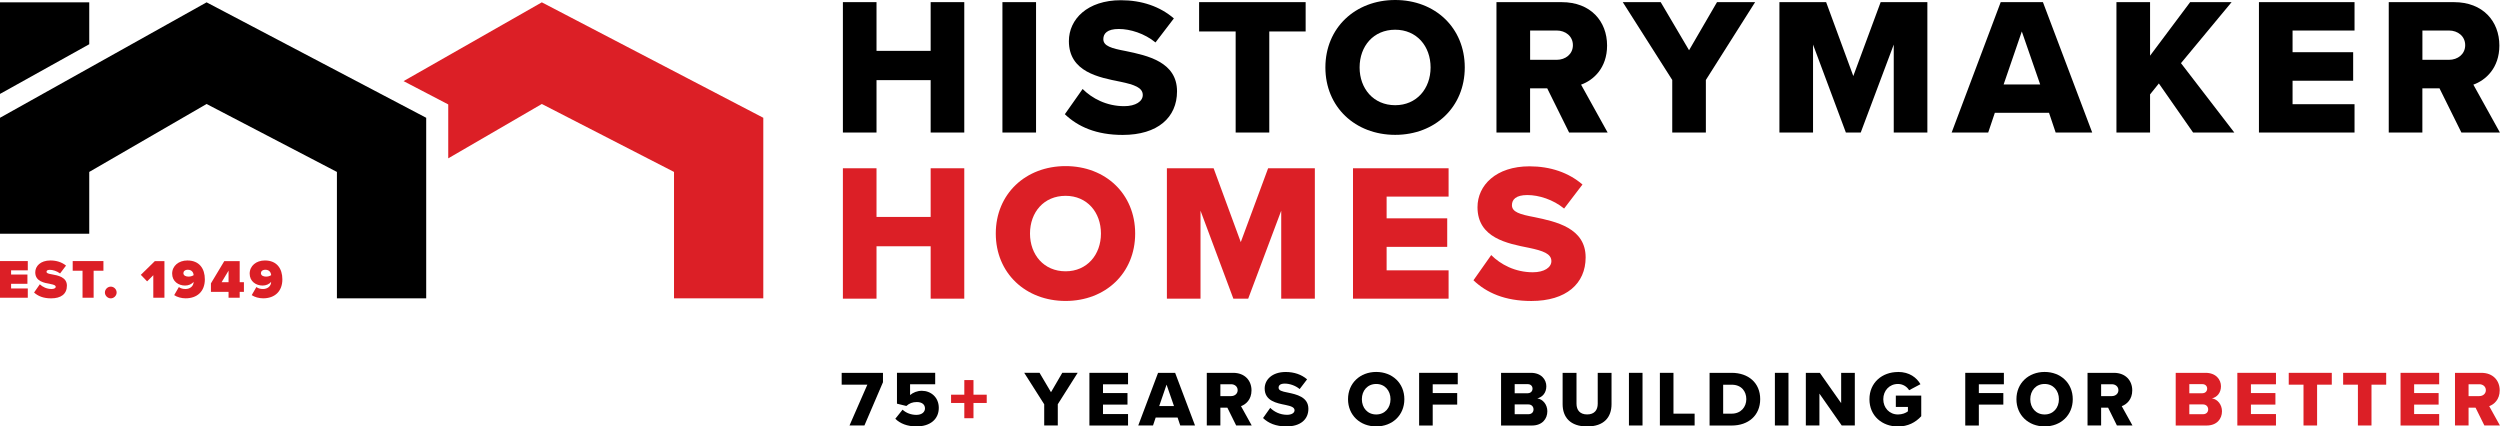 <?xml version="1.0" encoding="UTF-8"?>
<svg id="Layer_1" data-name="Layer 1" xmlns="http://www.w3.org/2000/svg" viewBox="0 0 673.69 114.91">
  <defs>
    <style>
      .cls-1 {
        fill: #dc1f26;
      }

      .cls-1, .cls-2 {
        stroke-width: 0px;
      }

      .cls-2 {
        fill: #000;
      }
    </style>
  </defs>
  <path class="cls-1" d="M250.79,66.36h-14.59s0,14.12,0,14.12h-9.06s0-35.14,0-35.14h9.06s0,13.12,0,13.12h14.59s0-13.12,0-13.12h9.06s0,35.14,0,35.14h-9.06s0-14.12,0-14.12Z"/>
  <path class="cls-1" d="M287.15,44.76c10.75,0,18.75,7.48,18.75,18.17,0,10.69-8.01,18.17-18.75,18.17-10.75,0-18.81-7.48-18.81-18.17,0-10.69,8.06-18.17,18.81-18.17ZM287.15,52.77c-5.85,0-9.59,4.42-9.59,10.17,0,5.69,3.74,10.17,9.59,10.17,5.79,0,9.53-4.48,9.53-10.17,0-5.74-3.74-10.17-9.53-10.17Z"/>
  <path class="cls-1" d="M345.26,56.77l-8.9,23.71h-4s-8.85-23.71-8.85-23.71v23.71s-9.06,0-9.06,0v-35.14s12.59,0,12.59,0l7.32,19.91,7.37-19.91h12.59s0,35.14,0,35.14h-9.06s0-23.71,0-23.71Z"/>
  <path class="cls-1" d="M364.6,45.34h25.76s0,7.64,0,7.64h-16.7s0,5.85,0,5.85h16.33s0,7.69,0,7.69h-16.33s0,6.32,0,6.32h16.7s0,7.64,0,7.64h-25.76s0-35.14,0-35.14Z"/>
  <path class="cls-1" d="M401.84,68.73c2.53,2.53,6.43,4.64,11.22,4.64,3.11,0,5-1.32,5-3,0-2-2.26-2.79-6-3.58-5.8-1.16-13.91-2.63-13.91-10.96,0-5.9,5-11.01,14.01-11.01,5.64,0,10.54,1.69,14.28,4.9l-4.95,6.48c-2.95-2.42-6.8-3.64-9.9-3.64s-4.16,1.21-4.16,2.74c0,1.84,2.16,2.48,6.06,3.21,5.79,1.21,13.8,2.9,13.8,10.85,0,7.06-5.22,11.75-14.64,11.75-7.11,0-12.06-2.21-15.59-5.58l4.79-6.8Z"/>
  <path class="cls-2" d="M250.79,21.6h-14.59s0,14.12,0,14.12h-9.06s0-35.14,0-35.14h9.06s0,13.12,0,13.12h14.59s0-13.12,0-13.12h9.06s0,35.14,0,35.14h-9.06s0-14.12,0-14.12Z"/>
  <path class="cls-2" d="M270.13.58h9.06s0,35.14,0,35.14h-9.06s0-35.14,0-35.14Z"/>
  <path class="cls-2" d="M291.73,23.97c2.53,2.53,6.43,4.64,11.22,4.64,3.11,0,5-1.32,5-3,0-2-2.26-2.79-6-3.58-5.8-1.16-13.91-2.63-13.91-10.96,0-5.9,5-11.01,14.01-11.01,5.64,0,10.54,1.69,14.28,4.9l-4.95,6.48c-2.95-2.42-6.8-3.63-9.9-3.63s-4.16,1.21-4.16,2.74c0,1.84,2.16,2.48,6.06,3.21,5.79,1.21,13.8,2.9,13.8,10.85,0,7.06-5.22,11.75-14.64,11.75-7.11,0-12.06-2.21-15.59-5.58l4.79-6.8Z"/>
  <path class="cls-2" d="M332.98,8.48h-9.85s0-7.9,0-7.9h28.71s0,7.9,0,7.9h-9.8s0,27.23,0,27.23h-9.06s0-27.23,0-27.23Z"/>
  <path class="cls-2" d="M375.97,0c10.75,0,18.75,7.48,18.75,18.17,0,10.69-8.01,18.17-18.75,18.17-10.75,0-18.81-7.48-18.81-18.17C357.17,7.48,365.23,0,375.97,0ZM375.97,8.01c-5.85,0-9.59,4.42-9.59,10.17,0,5.69,3.74,10.17,9.59,10.17,5.8,0,9.54-4.48,9.54-10.17,0-5.74-3.74-10.17-9.54-10.17Z"/>
  <path class="cls-2" d="M416.96,23.81h-4.64s0,11.91,0,11.91h-9.06s0-35.14,0-35.14h17.59c7.8,0,12.22,5.16,12.22,11.69,0,6.11-3.74,9.38-7.01,10.54l7.16,12.91h-10.38s-5.9-11.91-5.9-11.91ZM419.49,8.22h-7.16s0,7.9,0,7.9h7.16c2.37,0,4.37-1.53,4.37-3.95s-2-3.95-4.37-3.95Z"/>
  <path class="cls-2" d="M450.63,21.55l-13.33-20.97h10.22s7.64,12.96,7.64,12.96l7.53-12.96h10.27s-13.27,20.97-13.27,20.97v14.17s-9.06,0-9.06,0v-14.17Z"/>
  <path class="cls-2" d="M510.32,12.01l-8.9,23.71h-4s-8.85-23.71-8.85-23.71v23.71s-9.06,0-9.06,0V.58s12.59,0,12.59,0l7.32,19.91,7.37-19.91h12.59s0,35.14,0,35.14h-9.06s0-23.71,0-23.71Z"/>
  <path class="cls-2" d="M552.15,30.4h-14.59s-1.79,5.32-1.79,5.32h-9.85s13.22-35.14,13.22-35.14h11.38s13.28,35.14,13.28,35.14h-9.85s-1.79-5.32-1.79-5.32ZM539.93,22.76h9.85s-4.95-14.28-4.95-14.28l-4.9,14.28Z"/>
  <path class="cls-2" d="M581.76,22.49l-2.37,2.95v10.27s-9.06,0-9.06,0V.58s9.06,0,9.06,0v14.43s10.8-14.43,10.8-14.43h11.17s-13.64,16.44-13.64,16.44l14.38,18.7h-11.11s-9.22-13.22-9.22-13.22Z"/>
  <path class="cls-2" d="M608.73.58h25.76s0,7.64,0,7.64h-16.7s0,5.85,0,5.85h16.33s0,7.69,0,7.69h-16.33s0,6.32,0,6.32h16.7s0,7.64,0,7.64h-25.76s0-35.14,0-35.14Z"/>
  <path class="cls-2" d="M657.41,23.81h-4.64s0,11.91,0,11.91h-9.06s0-35.14,0-35.14h17.59c7.8,0,12.22,5.16,12.22,11.69,0,6.11-3.74,9.38-7.01,10.54l7.16,12.91h-10.38s-5.9-11.91-5.9-11.91ZM659.94,8.22h-7.16s0,7.9,0,7.9h7.16c2.37,0,4.37-1.53,4.37-3.95s-2-3.95-4.37-3.95Z"/>
  <path class="cls-2" d="M233.73,103.66h-6.92v-3.19h11.13v2.53l-5,11.66h-4.02l4.81-11Z"/>
  <path class="cls-2" d="M243.22,110.4c.98.92,2.36,1.4,3.72,1.4,1.55,0,2.32-.83,2.32-1.74,0-1-.74-1.72-2.21-1.72-1.13,0-2.02.34-2.81,1.06l-2.53-.62v-8.32h10.3v3.09h-6.77v2.91c.81-.68,1.92-1.15,3.17-1.15,2.43,0,4.57,1.74,4.57,4.6,0,3.06-2.32,5-6,5-2.51,0-4.4-.77-5.72-2.06l1.96-2.45Z"/>
  <path class="cls-1" d="M262.33,108.59v4.11h-2.47v-4.11h-3.57v-2.23h3.57v-3.94h2.47v3.94h3.57v2.23h-3.57Z"/>
  <path class="cls-2" d="M281.38,108.93l-5.38-8.47h4.13l3.09,5.23,3.04-5.23h4.15l-5.36,8.47v5.72h-3.66v-5.72Z"/>
  <path class="cls-2" d="M293.57,100.47h10.41v3.09h-6.75v2.36h6.6v3.11h-6.6v2.55h6.75v3.09h-10.41v-14.19Z"/>
  <path class="cls-2" d="M317.32,112.51h-5.89l-.72,2.15h-3.98l5.34-14.19h4.6l5.36,14.19h-3.98l-.72-2.15ZM312.38,109.42h3.98l-2-5.77-1.98,5.77Z"/>
  <path class="cls-2" d="M330.73,109.85h-1.87v4.81h-3.66v-14.19h7.11c3.15,0,4.94,2.09,4.94,4.72,0,2.47-1.51,3.79-2.83,4.26l2.89,5.21h-4.19l-2.38-4.81ZM331.75,103.55h-2.89v3.19h2.89c.96,0,1.77-.62,1.77-1.6s-.81-1.6-1.77-1.6Z"/>
  <path class="cls-2" d="M342.3,109.91c1.02,1.02,2.6,1.87,4.53,1.87,1.26,0,2.02-.53,2.02-1.21,0-.81-.91-1.13-2.43-1.45-2.34-.47-5.62-1.06-5.62-4.43,0-2.38,2.02-4.45,5.66-4.45,2.28,0,4.26.68,5.77,1.98l-2,2.62c-1.19-.98-2.74-1.47-4-1.47s-1.68.49-1.68,1.11c0,.74.87,1,2.45,1.3,2.34.49,5.58,1.17,5.58,4.38,0,2.85-2.11,4.75-5.92,4.75-2.87,0-4.87-.89-6.3-2.26l1.94-2.74Z"/>
  <path class="cls-2" d="M370.86,100.23c4.34,0,7.58,3.02,7.58,7.34s-3.23,7.34-7.58,7.34-7.6-3.02-7.6-7.34,3.26-7.34,7.6-7.34ZM370.86,103.47c-2.36,0-3.87,1.79-3.87,4.11s1.51,4.11,3.87,4.11,3.85-1.81,3.85-4.11-1.51-4.11-3.85-4.11Z"/>
  <path class="cls-2" d="M382.42,100.47h10.41v3.09h-6.75v2.36h6.6v3.11h-6.6v5.64h-3.66v-14.19Z"/>
  <path class="cls-2" d="M404.51,100.47h8.04c2.81,0,4.15,1.83,4.15,3.62s-1.09,2.96-2.43,3.26c1.51.23,2.7,1.68,2.7,3.47,0,2.06-1.38,3.85-4.17,3.85h-8.3v-14.19ZM411.72,105.96c.74,0,1.26-.53,1.26-1.23s-.51-1.21-1.26-1.21h-3.55v2.45h3.55ZM411.85,111.62c.87,0,1.4-.53,1.4-1.3,0-.72-.51-1.34-1.4-1.34h-3.68v2.64h3.68Z"/>
  <path class="cls-2" d="M421.11,100.47h3.72v8.32c0,1.68.89,2.89,2.87,2.89s2.85-1.21,2.85-2.89v-8.32h3.72v8.43c0,3.53-2.02,6.02-6.58,6.02s-6.6-2.51-6.6-6v-8.45Z"/>
  <path class="cls-2" d="M438.96,100.47h3.66v14.19h-3.66v-14.19Z"/>
  <path class="cls-2" d="M447.3,100.47h3.66v11h5.7v3.19h-9.36v-14.19Z"/>
  <path class="cls-2" d="M460.69,100.47h5.96c4.47,0,7.68,2.68,7.68,7.09s-3.21,7.11-7.66,7.11h-5.98v-14.19ZM466.65,111.47c2.49,0,3.94-1.81,3.94-3.91s-1.32-3.89-3.92-3.89h-2.32v7.81h2.3Z"/>
  <path class="cls-2" d="M478.29,100.47h3.66v14.19h-3.66v-14.19Z"/>
  <path class="cls-2" d="M490.29,106.08v8.58h-3.66v-14.19h3.77l5.75,8.17v-8.17h3.68v14.19h-3.53l-6-8.58Z"/>
  <path class="cls-2" d="M511.46,100.23c3.11,0,5.02,1.53,6.06,3.3l-3.06,1.62c-.57-.94-1.66-1.68-3-1.68-2.32,0-3.96,1.79-3.96,4.11s1.64,4.11,3.96,4.11c1.11,0,2.11-.38,2.68-.85v-1.19h-3.26v-3.04h6.85v5.55c-1.53,1.68-3.6,2.77-6.28,2.77-4.23,0-7.68-2.83-7.68-7.34s3.45-7.34,7.68-7.34Z"/>
  <path class="cls-2" d="M529.59,100.47h10.41v3.09h-6.75v2.36h6.6v3.11h-6.6v5.64h-3.66v-14.19Z"/>
  <path class="cls-2" d="M550.98,100.23c4.34,0,7.58,3.02,7.58,7.34s-3.23,7.34-7.58,7.34-7.6-3.02-7.6-7.34,3.26-7.34,7.6-7.34ZM550.98,103.47c-2.36,0-3.87,1.79-3.87,4.11s1.51,4.11,3.87,4.11,3.85-1.81,3.85-4.11-1.51-4.11-3.85-4.11Z"/>
  <path class="cls-2" d="M568.07,109.85h-1.87v4.81h-3.66v-14.19h7.11c3.15,0,4.94,2.09,4.94,4.72,0,2.47-1.51,3.79-2.83,4.26l2.89,5.21h-4.19l-2.38-4.81ZM569.09,103.55h-2.89v3.19h2.89c.96,0,1.77-.62,1.77-1.6s-.81-1.6-1.77-1.6Z"/>
  <path class="cls-1" d="M586.31,100.47h8.04c2.81,0,4.15,1.83,4.15,3.62s-1.09,2.96-2.43,3.26c1.51.23,2.7,1.68,2.7,3.47,0,2.06-1.38,3.85-4.17,3.85h-8.3v-14.19ZM593.52,105.96c.74,0,1.26-.53,1.26-1.23s-.51-1.21-1.26-1.21h-3.55v2.45h3.55ZM593.65,111.62c.87,0,1.4-.53,1.4-1.3,0-.72-.51-1.34-1.4-1.34h-3.68v2.64h3.68Z"/>
  <path class="cls-1" d="M602.91,100.47h10.41v3.09h-6.75v2.36h6.6v3.11h-6.6v2.55h6.75v3.09h-10.41v-14.19Z"/>
  <path class="cls-1" d="M620.74,103.66h-3.98v-3.19h11.6v3.19h-3.96v11h-3.66v-11Z"/>
  <path class="cls-1" d="M635.4,103.66h-3.98v-3.19h11.6v3.19h-3.96v11h-3.66v-11Z"/>
  <path class="cls-1" d="M646.89,100.47h10.41v3.09h-6.75v2.36h6.6v3.11h-6.6v2.55h6.75v3.09h-10.41v-14.19Z"/>
  <path class="cls-1" d="M667.09,109.85h-1.87v4.81h-3.66v-14.19h7.11c3.15,0,4.94,2.09,4.94,4.72,0,2.47-1.51,3.79-2.83,4.26l2.89,5.21h-4.19l-2.38-4.81ZM668.11,103.55h-2.89v3.19h2.89c.96,0,1.77-.62,1.77-1.6s-.81-1.6-1.77-1.6Z"/>
  <polygon class="cls-1" points="146.01 .63 108.75 21.86 120.79 28.14 120.79 42.67 146.01 28.02 181.63 46.33 181.63 80.4 205.69 80.4 205.69 31.74 146.01 .63"/>
  <path class="cls-2" d="M24.05.63H0v24.68l24.05-13.39V.63ZM55.67.63L0,31.74v31.24h24.05s0-16.65,0-16.65l31.62-18.31,35.12,18.31v34.07s24.06,0,24.06,0V31.74S55.67.63,55.67.63Z"/>
  <path class="cls-1" d="M0,80.23v-9.88s7.49,0,7.49,0v2.49s-4.5,0-4.5,0v1.15h4.4v2.49s-4.4,0-4.4,0v1.26h4.5v2.49s-7.49,0-7.49,0Z"/>
  <path class="cls-1" d="M10.73,76.61c.74.71,1.85,1.27,3.18,1.27.56,0,1.1-.19,1.1-.58s-.41-.58-1.39-.76c-1.63-.3-4.12-.68-4.12-3.15,0-1.67,1.39-3.2,4.1-3.2,1.61,0,3.06.46,4.19,1.38l-1.6,2.12c-.86-.65-1.97-.98-2.75-.98-.74,0-.9.27-.9.52,0,.38.4.52,1.45.7,1.63.28,4.04.76,4.04,3.04s-1.61,3.43-4.26,3.43c-2.1,0-3.54-.62-4.59-1.57l1.55-2.22Z"/>
  <path class="cls-1" d="M22.24,80.23v-7.27h-2.65v-2.61s8.28,0,8.28,0v2.61s-2.64,0-2.64,0v7.27s-2.99,0-2.99,0Z"/>
  <path class="cls-1" d="M29.85,77.24c.86,0,1.58.73,1.58,1.58s-.73,1.58-1.58,1.58-1.58-.73-1.58-1.58.73-1.58,1.58-1.58Z"/>
  <path class="cls-1" d="M41.31,80.23v-6.07s-1.67,1.66-1.67,1.66l-1.69-1.76,3.78-3.7h2.58v9.88s-2.99,0-2.99,0Z"/>
  <path class="cls-1" d="M48.19,77.35c.56.4,1.1.53,1.82.53,1.13,0,2.16-.71,2.16-1.91v-.03c-.5.65-1.39,1.01-2.29,1.01-1.78,0-3.49-1.11-3.49-3.21s1.76-3.55,4.1-3.55c3.24,0,4.71,2.21,4.71,5.09,0,3.3-2.12,5.11-5.18,5.11-1.13,0-2.29-.33-3.08-.86l1.26-2.18ZM50.62,72.69c-.77,0-1.2.43-1.2.9,0,.7.71.95,1.38.95.5,0,.98-.12,1.39-.4-.06-.67-.47-1.45-1.57-1.45Z"/>
  <path class="cls-1" d="M61.59,80.23v-1.58h-4.75v-2.29s3.6-6,3.6-6h4.15v5.69h1.14v2.61s-1.14,0-1.14,0v1.58s-2.99,0-2.99,0ZM61.59,72.93l-1.87,3.11h1.87s0-3.11,0-3.11Z"/>
  <path class="cls-1" d="M69.08,77.35c.56.4,1.1.53,1.82.53,1.13,0,2.16-.71,2.16-1.91v-.03c-.5.65-1.39,1.01-2.29,1.01-1.78,0-3.49-1.11-3.49-3.21s1.76-3.55,4.1-3.55c3.24,0,4.71,2.21,4.71,5.09,0,3.3-2.12,5.11-5.18,5.11-1.13,0-2.29-.33-3.08-.86l1.26-2.18ZM71.51,72.69c-.77,0-1.2.43-1.2.9,0,.7.71.95,1.38.95.5,0,.98-.12,1.39-.4-.06-.67-.47-1.45-1.57-1.45Z"/>
</svg>